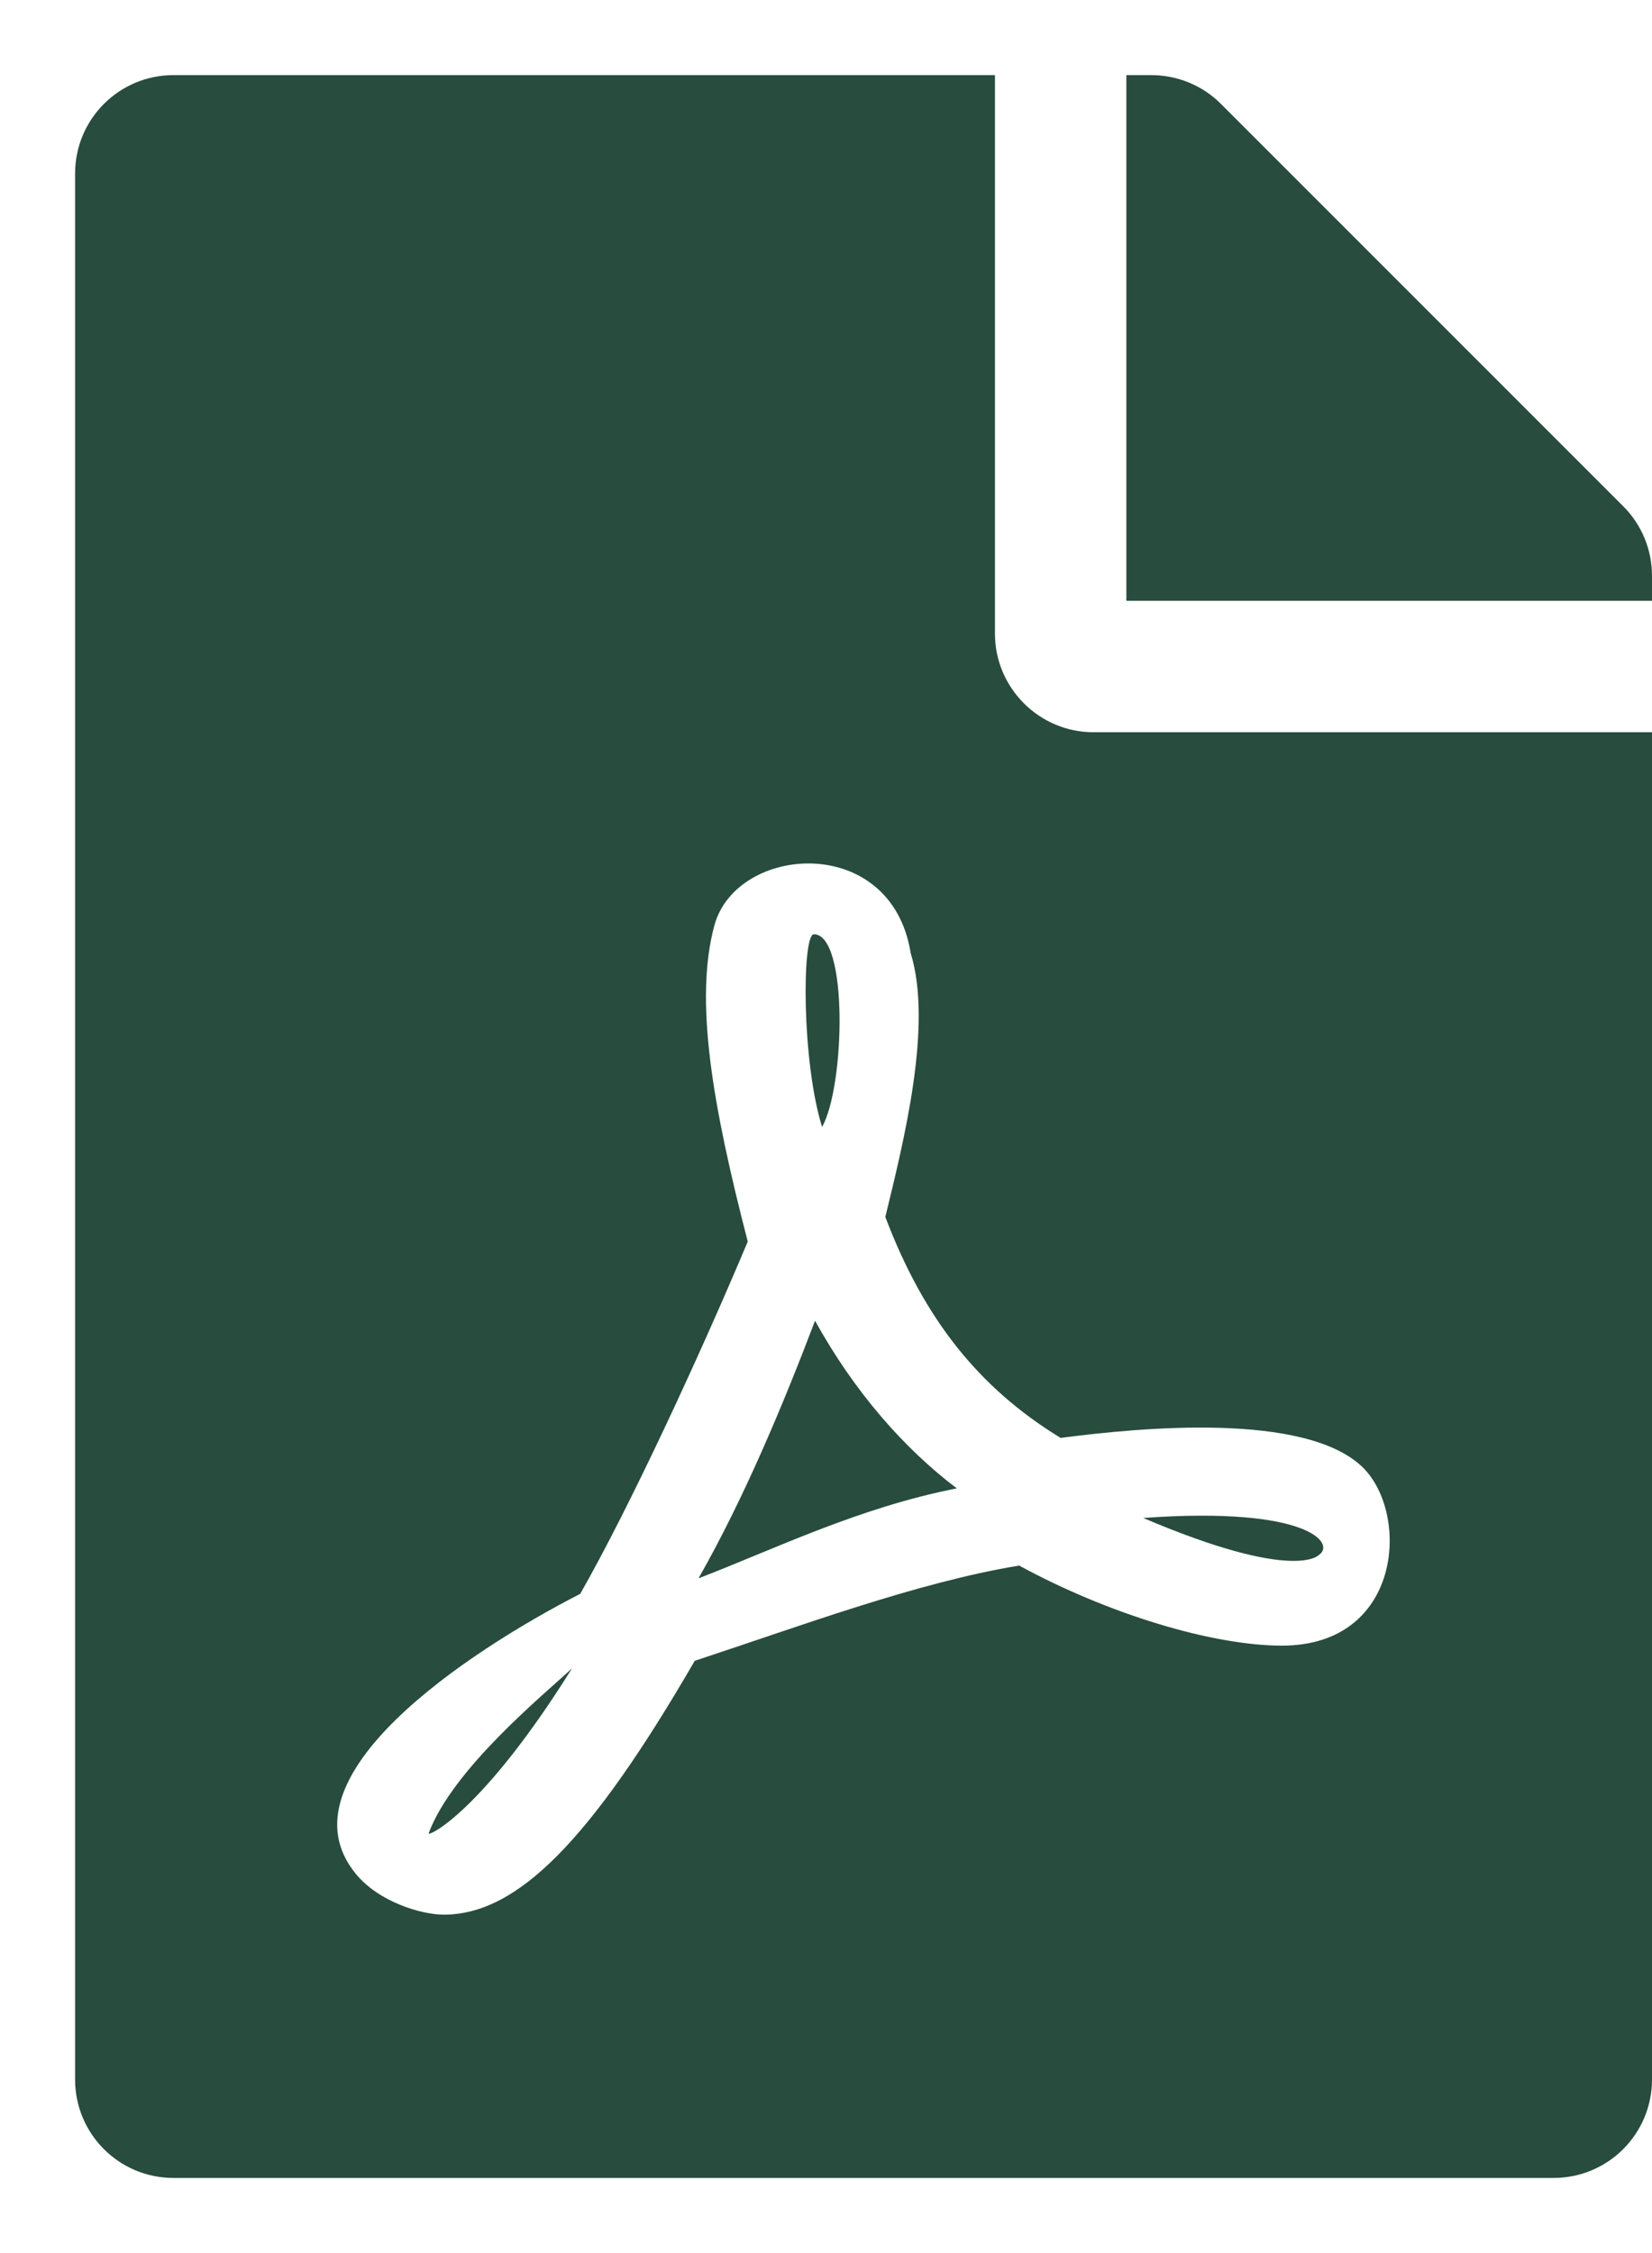<?xml version="1.0" encoding="UTF-8"?> <svg xmlns="http://www.w3.org/2000/svg" width="11" height="15" viewBox="0 0 11 15" fill="none"><g clip-path="url(#clip0_315_2448)"><path d="M5.474 7.503C5.337 7.065 5.34 6.22 5.419 6.22C5.649 6.22 5.627 7.229 5.474 7.503ZM5.427 8.793C5.217 9.346 4.954 9.977 4.651 10.508C5.151 10.316 5.717 10.037 6.371 9.909C6.023 9.646 5.69 9.269 5.427 8.793ZM2.854 12.206C2.854 12.228 3.215 12.058 3.809 11.107C3.625 11.279 3.013 11.777 2.854 12.206ZM7.281 4.875H11V13.844C11 14.207 10.707 14.5 10.344 14.5H1.156C0.793 14.5 0.5 14.207 0.5 13.844V1.156C0.5 0.793 0.793 0.5 1.156 0.5H6.625V4.219C6.625 4.58 6.92 4.875 7.281 4.875ZM7.062 9.573C6.516 9.239 6.152 8.78 5.895 8.102C6.018 7.596 6.212 6.827 6.064 6.346C5.936 5.542 4.905 5.621 4.757 6.16C4.621 6.661 4.746 7.366 4.979 8.266C4.662 9.02 4.194 10.032 3.863 10.612C3.861 10.612 3.861 10.614 3.858 10.614C3.117 10.995 1.845 11.831 2.368 12.474C2.521 12.662 2.805 12.747 2.955 12.747C3.445 12.747 3.932 12.255 4.626 11.057C5.332 10.825 6.105 10.535 6.786 10.423C7.38 10.746 8.074 10.956 8.536 10.956C9.335 10.956 9.389 10.081 9.075 9.77C8.695 9.398 7.59 9.504 7.062 9.573ZM10.809 3.371L8.129 0.691C8.006 0.568 7.839 0.5 7.664 0.5H7.5V4H11V3.833C11 3.661 10.932 3.494 10.809 3.371ZM8.782 10.352C8.895 10.278 8.714 10.027 7.612 10.106C8.627 10.538 8.782 10.352 8.782 10.352Z" fill="#284C3D"></path></g><defs><clipPath id="clip0_315_2448"><rect width="10.5" height="14" fill="white" transform="translate(0.5 0.5)"></rect></clipPath></defs></svg> 